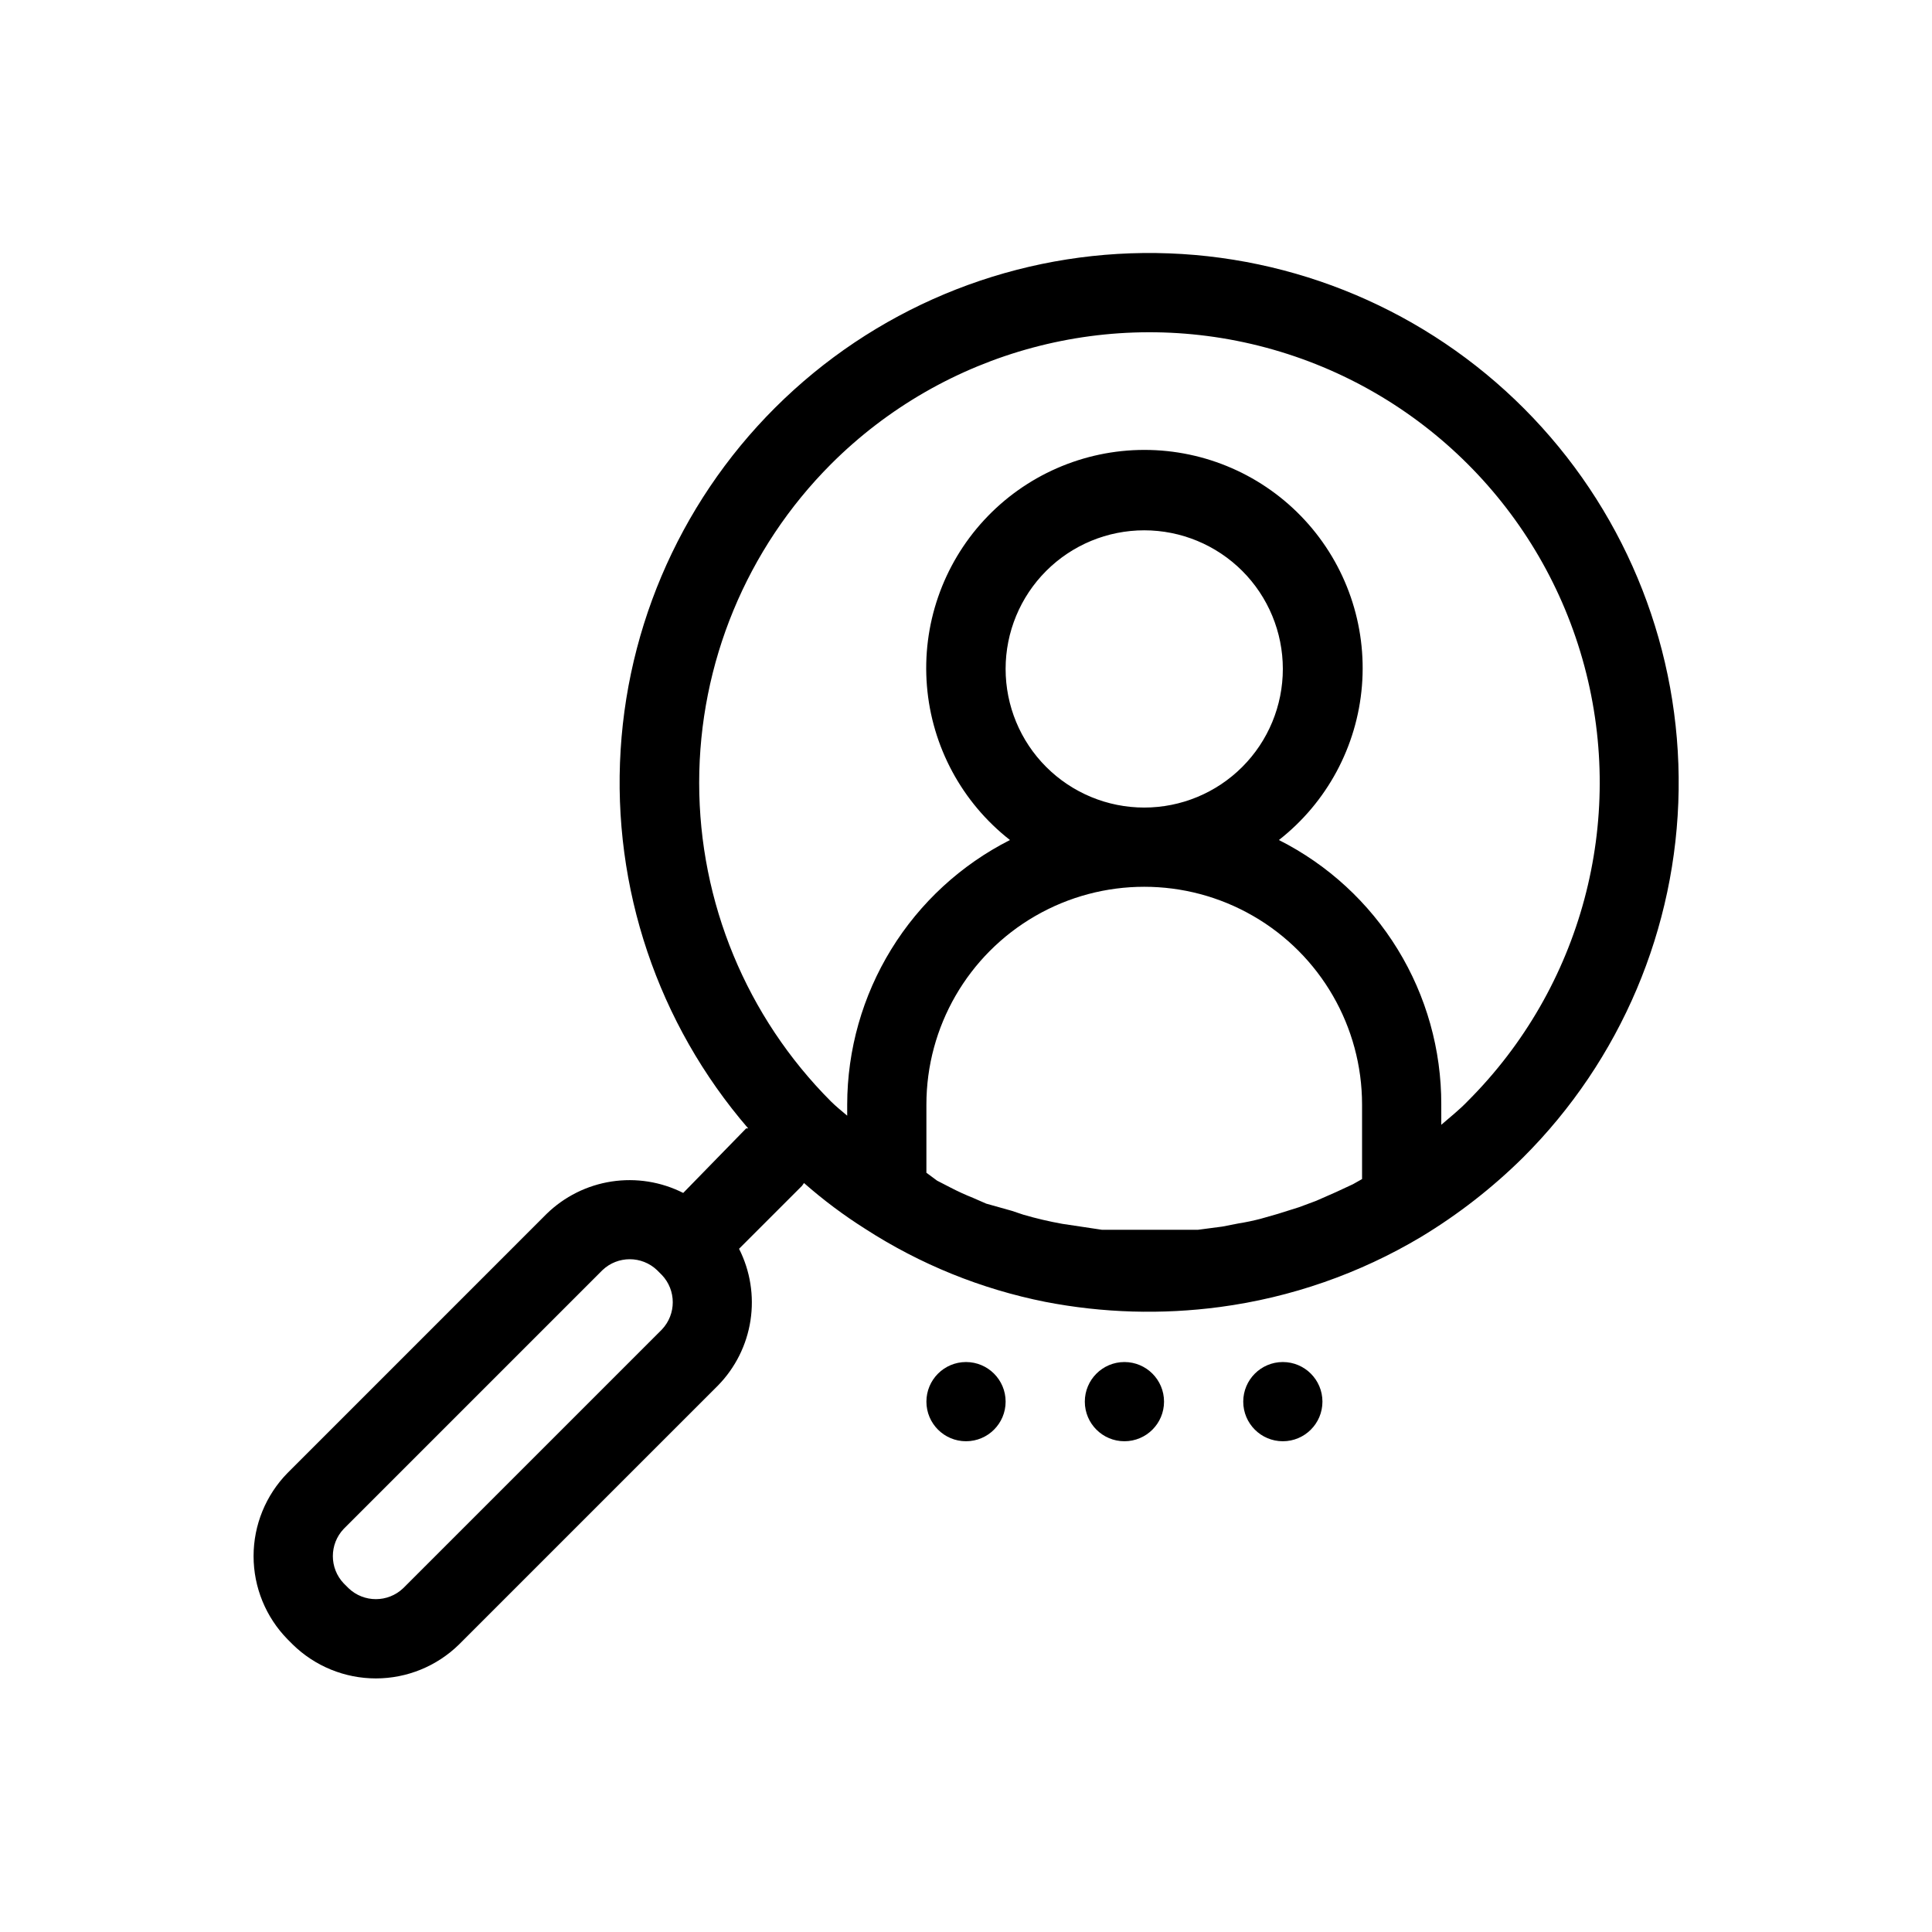 <?xml version="1.0" encoding="UTF-8"?>
<!-- Uploaded to: ICON Repo, www.iconrepo.com, Generator: ICON Repo Mixer Tools -->
<svg fill="#000000" width="800px" height="800px" version="1.1" viewBox="144 144 512 512" xmlns="http://www.w3.org/2000/svg">
 <g>
  <path d="m325.06 460.14c-5.863-2.965-12.508-4.023-19-3.027-6.492 0.996-12.512 4-17.215 8.59l-68.641 68.645c-5.769 5.887-9.004 13.801-9.004 22.043s3.234 16.156 9.004 22.039l1.363 1.363v0.004c5.887 5.769 13.801 9 22.043 9s16.152-3.231 22.039-9l68.645-68.645c4.59-4.703 7.594-10.723 8.59-17.215 0.996-6.492-0.059-13.137-3.027-18.996l16.688-16.688 0.523-0.734 0.004-0.004c5.094 4.484 10.531 8.555 16.27 12.176 14.523 9.383 30.691 15.934 47.652 19.312 15.25 2.961 30.883 3.418 46.285 1.367 18.852-2.512 36.992-8.832 53.32-18.578 9.789-5.91 18.844-12.957 26.977-20.992 25.957-25.859 40.77-60.84 41.281-97.473 0.508-36.633-13.328-72.016-38.559-98.582-25.227-26.566-59.844-42.215-96.457-43.602-36.609-1.383-72.312 11.602-99.473 36.188-27.164 24.586-43.637 58.82-45.895 95.387-2.262 36.57 9.867 72.57 33.797 100.31h-0.523zm-5.668 36.211-68.539 68.539c-4.055 3.867-10.43 3.867-14.484 0l-1.258-1.258h-0.004c-3.863-4.055-3.863-10.43 0-14.484l68.539-68.539c4.055-3.867 10.43-3.867 14.484 0l1.258 1.258h0.004c3.863 4.055 3.863 10.43 0 14.484zm95.828-30.438-3.148-1.051-6.719-1.887-3.359-1.469v-0.004c-2.109-0.836-4.18-1.781-6.191-2.832l-3.465-1.785-2.832-2.098v-18.055c0-20.625 11-39.684 28.863-49.992 17.859-10.312 39.867-10.312 57.727 0 17.863 10.309 28.863 29.367 28.863 49.992v19.734l-2.414 1.363-4.512 2.098-5.246 2.309-4.512 1.68-5.668 1.785-4.41 1.258v0.004c-1.973 0.52-3.969 0.938-5.984 1.258l-4.305 0.84-6.402 0.84h-4.094-6.824-3.883-7.453-3.254l-10.496-1.574c-3.496-0.629-6.922-1.434-10.281-2.414zm-4.723-144.64c0-9.742 3.867-19.086 10.758-25.977 6.891-6.887 16.234-10.758 25.977-10.758 9.742 0 19.086 3.871 25.977 10.758 6.891 6.891 10.758 16.234 10.758 25.977 0 9.742-3.867 19.09-10.758 25.977-6.891 6.891-16.234 10.762-25.977 10.762-9.742 0-19.086-3.871-25.977-10.762-6.891-6.887-10.758-16.234-10.758-25.977zm-46.289-54.266v0.004c30.148-30.152 74.094-41.926 115.28-30.891s73.352 43.203 84.387 84.391c11.035 41.184-0.738 85.125-30.887 115.27-2.203 2.309-4.617 4.199-7.031 6.297l-0.004-5.352c0.039-14.527-3.965-28.781-11.566-41.164-7.598-12.383-18.492-22.406-31.465-28.949 12.723-9.953 20.699-24.77 22.008-40.871 1.309-16.098-4.176-32.008-15.125-43.883s-26.367-18.629-42.52-18.629c-16.148 0-31.566 6.754-42.516 18.629s-16.434 27.785-15.125 43.883c1.305 16.102 9.285 30.918 22.008 40.871-12.961 6.566-23.852 16.594-31.465 28.969-7.613 12.375-11.652 26.613-11.672 41.145v2.938c-1.469-1.258-2.938-2.414-4.305-3.777-22.363-22.41-34.922-52.781-34.922-84.441s12.559-62.027 34.922-84.438z"/>
  <path d="m410.5 515.45c0 5.797-4.699 10.496-10.496 10.496s-10.496-4.699-10.496-10.496 4.699-10.496 10.496-10.496 10.496 4.699 10.496 10.496"/>
  <path d="m452.48 515.45c0 5.797-4.699 10.496-10.496 10.496s-10.496-4.699-10.496-10.496 4.699-10.496 10.496-10.496 10.496 4.699 10.496 10.496"/>
  <path d="m494.46 515.45c0 5.797-4.699 10.496-10.496 10.496-5.793 0-10.492-4.699-10.492-10.496s4.699-10.496 10.492-10.496c5.797 0 10.496 4.699 10.496 10.496"/>
 </g>
</svg>